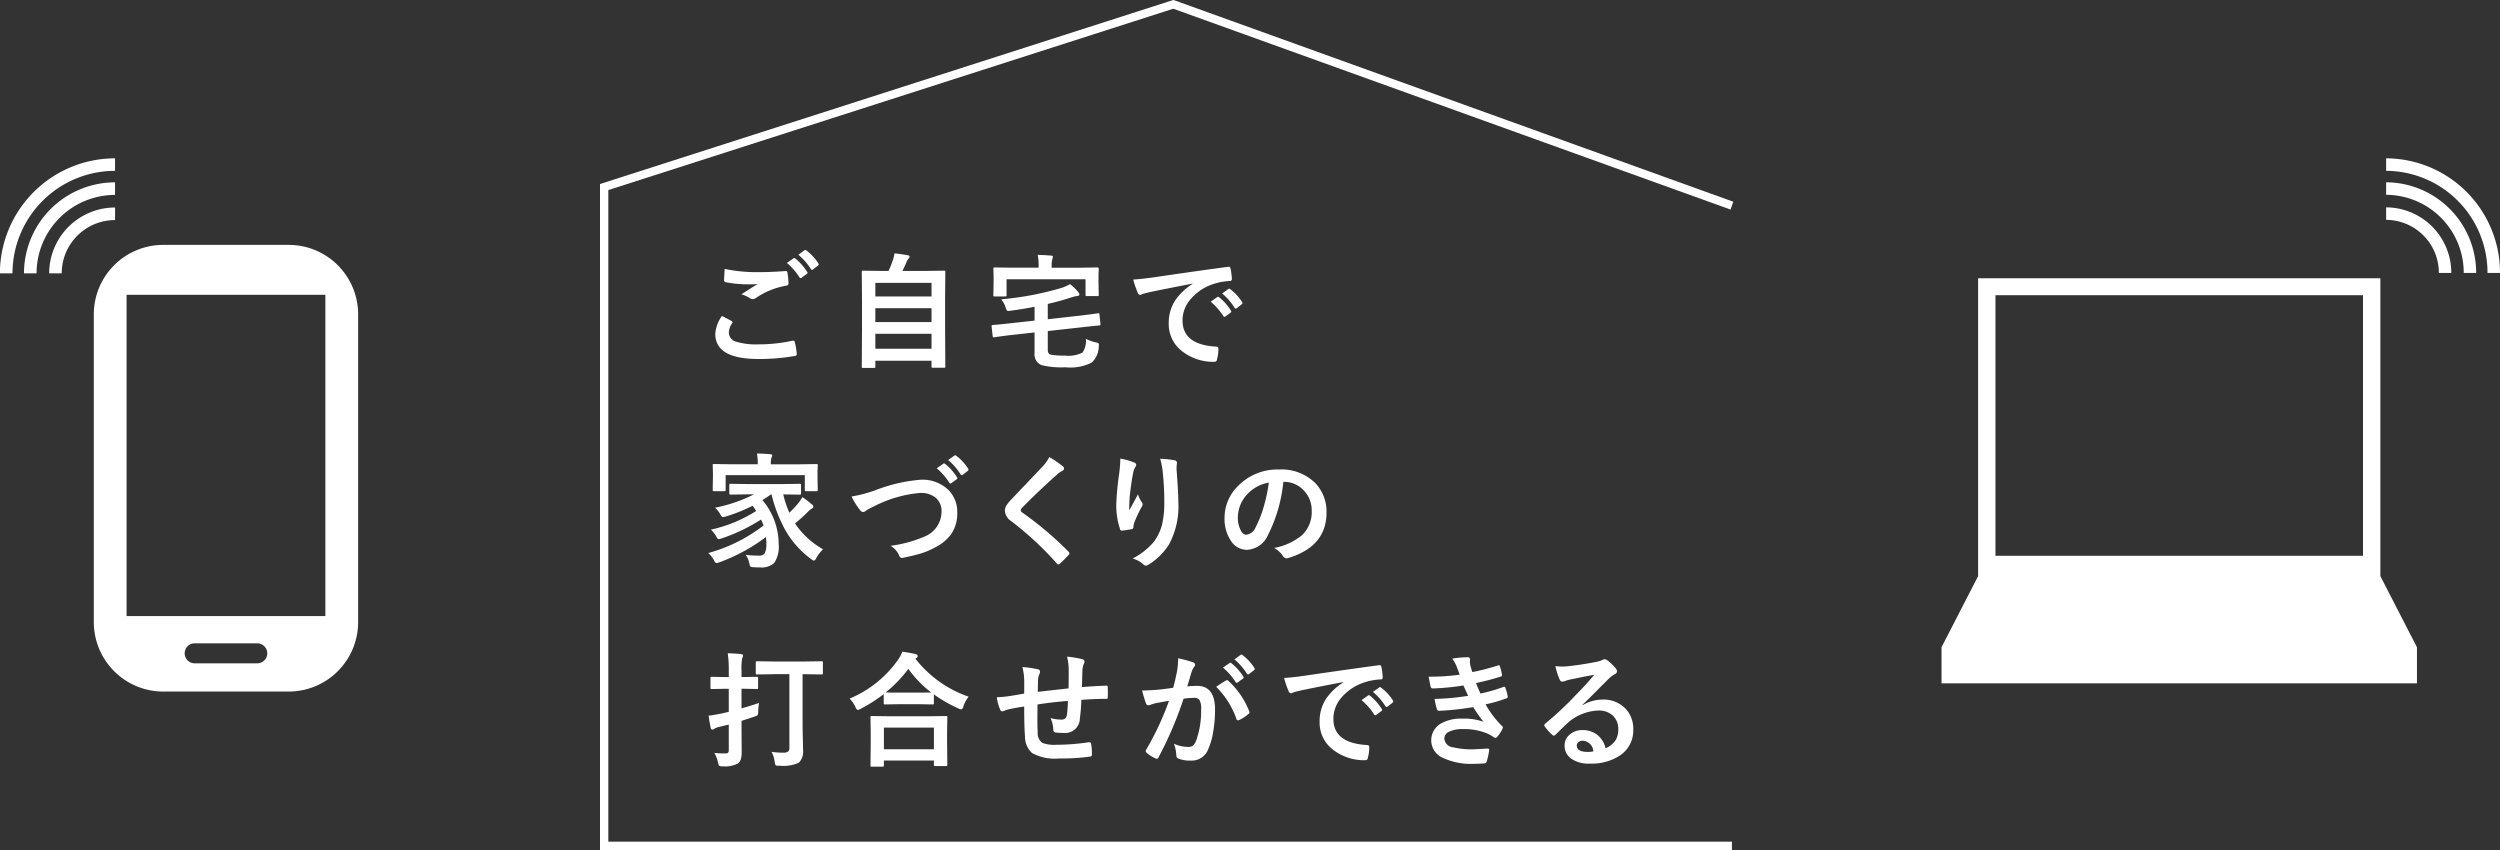 <svg id="title_point.svg" xmlns="http://www.w3.org/2000/svg" width="300" height="102" viewBox="0 0 300 102">
  <rect x="0" y="0" width="300" height="102" fill="#333333" stroke="none"/>
  <defs>
    <style>
      .cls-1 {
        fill: #fff;
        fill-rule: evenodd;
      }
    </style>
  </defs>
  <path id="シェイプ_1" data-name="シェイプ 1" class="cls-1" d="M394.64,72.387H379.591a8.332,8.332,0,0,0-8.333,8.329v36.94a8.331,8.331,0,0,0,8.333,8.329H394.64a8.333,8.333,0,0,0,8.336-8.329V80.716A8.333,8.333,0,0,0,394.64,72.387ZM390.872,122.6h-7.511a1.2,1.2,0,1,1,0-2.4h7.511A1.2,1.2,0,1,1,390.872,122.6Zm8.171-5.671H375.189V78.374h23.854v38.55ZM367.405,75.8H365.9a7.915,7.915,0,0,1,7.909-7.9v1.508A6.4,6.4,0,0,0,367.405,75.8Zm-3.019,0h-1.509a10.936,10.936,0,0,1,10.928-10.92V66.39A9.425,9.425,0,0,0,364.386,75.8Zm-2.887,0h-1.51A13.826,13.826,0,0,1,373.805,62V63.5A12.315,12.315,0,0,0,361.5,75.8Z" transform="translate(-360 -43)"/>
  <path id="シェイプ_2" data-name="シェイプ 2" class="cls-1" d="M645.644,112.135V76.392H597.372v35.743l-4.388,8.529V125h57.05v-4.333Zm-2.083-2.437H599.455V78.422h44.106V109.7Zm10.594-33.946h-1.492a6.354,6.354,0,0,0-6.325-6.369v-1.5A7.853,7.853,0,0,1,654.155,75.752Zm2.985,0h-1.492a9.353,9.353,0,0,0-9.31-9.375v-1.5A10.852,10.852,0,0,1,657.14,75.752Zm2.855,0H658.5A12.22,12.22,0,0,0,646.338,63.5V62A13.72,13.72,0,0,1,660,75.752Z" transform="translate(-360 -43)"/>
  <g id="グループ_1" data-name="グループ 1">
    <path id="シェイプ_3" data-name="シェイプ 3" class="cls-1" d="M567.83,145H432V65.081l68.813-22.087,0.16,0.058L568,67.21l-0.34.937-66.867-24.1L433,65.807V144H567.83v1Z" transform="translate(-360 -43)"/>
    <path id="シェイプ_8" data-name="シェイプ 8" class="cls-1" d="M446.631,80.916q0.576,0.292,1.152.6a0.182,0.182,0,0,1,.117.146,0.247,0.247,0,0,1-.044.124,2.092,2.092,0,0,0-.394,1.138,1.155,1.155,0,0,0,.927,1.094,8.253,8.253,0,0,0,2.619.306,18.993,18.993,0,0,0,4.05-.43,0.75,0.75,0,0,1,.131-0.015,0.174,0.174,0,0,1,.182.153,8.546,8.546,0,0,1,.242,1.459V85.52a0.239,0.239,0,0,1-.256.2,24.531,24.531,0,0,1-4.378.358q-5.143,0-5.144-3.02A4.13,4.13,0,0,1,446.631,80.916Zm0.328-5.647a18.786,18.786,0,0,0,4.195.387q1.38,0,3.108-.131h0.044a0.168,0.168,0,0,1,.182.168,8.679,8.679,0,0,1,.132,1.269,0.268,0.268,0,0,1-.255.314,9.25,9.25,0,0,0-3.656,1.481,0.639,0.639,0,0,1-.379.131,0.654,0.654,0,0,1-.314-0.087,3.809,3.809,0,0,0-1.043-.482q1.218-.8,1.955-1.24a9.312,9.312,0,0,1-1.087.044,14.4,14.4,0,0,1-2.751-.255,0.243,0.243,0,0,1-.2-0.27Q446.893,76.364,446.959,75.27Zm7.471-.715L455.218,74a0.136,0.136,0,0,1,.087-0.036,0.236,0.236,0,0,1,.139.066,6.449,6.449,0,0,1,1.416,1.6,0.188,0.188,0,0,1,.044.109,0.158,0.158,0,0,1-.088.124l-0.627.467a0.22,0.22,0,0,1-.117.044,0.19,0.19,0,0,1-.138-0.095A7.494,7.494,0,0,0,454.43,74.555Zm1.372-.985,0.745-.54a0.2,0.2,0,0,1,.1-0.036,0.233,0.233,0,0,1,.124.066A5.792,5.792,0,0,1,458.2,74.6a0.257,0.257,0,0,1,.044.124,0.185,0.185,0,0,1-.087.146l-0.6.467a0.224,0.224,0,0,1-.124.044,0.161,0.161,0,0,1-.131-0.095A7.1,7.1,0,0,0,455.8,73.57Zm9.071,13.584h-1.3a0.22,0.22,0,0,1-.135-0.026,0.246,0.246,0,0,1-.025-0.142l0.029-4.873V79.355l-0.029-3.713a0.2,0.2,0,0,1,.029-0.139,0.273,0.273,0,0,1,.139-0.022l2.072,0.029h0.97a11.269,11.269,0,0,0,.555-1.4,4,4,0,0,0,.16-0.708q0.613,0.058,1.6.226a0.212,0.212,0,0,1,.212.2,0.32,0.32,0,0,1-.117.2,1.2,1.2,0,0,0-.226.358q-0.272.649-.518,1.123H471.2l2.079-.029a0.2,0.2,0,0,1,.139.029,0.273,0.273,0,0,1,.021.131l-0.029,3.3V82.1l0.029,4.859a0.234,0.234,0,0,1-.029.146,0.25,0.25,0,0,1-.131.022h-1.328a0.179,0.179,0,0,1-.146-0.036,0.225,0.225,0,0,1-.022-0.131V86.286h-6.742v0.7a0.234,0.234,0,0,1-.029.146A0.274,0.274,0,0,1,464.873,87.154Zm0.168-10.206v1.627h6.742V76.948h-6.742Zm0,4.7h6.742V79.983h-6.742v1.663Zm0,3.2h6.742V83.054h-6.742v1.795Zm26.713-4.26h0.072c0.063,0,.1.051,0.11,0.153l0.116,1.116a0.55,0.55,0,0,1,.007.073,0.133,0.133,0,0,1-.153.124q-1.838.182-1.926,0.2l-4.246.474v2.167a0.9,0.9,0,0,0,.1.5,0.458,0.458,0,0,0,.314.175,8.436,8.436,0,0,0,1.605.1,3.856,3.856,0,0,0,2.144-.357,2.5,2.5,0,0,0,.409-1.656,4.841,4.841,0,0,0,1.175.423,1.042,1.042,0,0,1,.321.109,0.228,0.228,0,0,1,.066.19q0,0.044-.015.2a2.7,2.7,0,0,1-.86,1.941,5.741,5.741,0,0,1-3.152.554,10.131,10.131,0,0,1-2.853-.255,1.383,1.383,0,0,1-.84-1.459V82.893l-2.977.328q-1.284.16-1.868,0.255H479.24c-0.073,0-.115-0.056-0.123-0.168l-0.125-1.138V82.106c0-.063.055-0.1,0.167-0.109q1.008-.08,1.884-0.182l3.107-.343V79.815q-1.5.292-2.911,0.474a2.325,2.325,0,0,1-.255.029,0.191,0.191,0,0,1-.175-0.095,1.576,1.576,0,0,1-.124-0.306,3.148,3.148,0,0,0-.54-1,36.057,36.057,0,0,0,7.143-1.342,4.585,4.585,0,0,0,1.109-.482,5.7,5.7,0,0,1,.977.941,0.5,0.5,0,0,1,.154.3c0,0.107-.086.168-0.255,0.182-0.2.034-.4,0.078-0.6,0.131a29.881,29.881,0,0,1-2.94.824V81.31l4.136-.467q0.8-.095,1.424-0.182C491.585,80.617,491.738,80.593,491.754,80.588Zm-2.043-5.464,1.969-.029a0.14,0.14,0,0,1,.168.146l-0.029.8v0.657l0.029,1.671a0.2,0.2,0,0,1-.029.139,0.252,0.252,0,0,1-.131.022h-1.241a0.263,0.263,0,0,1-.16-0.029,0.224,0.224,0,0,1-.022-0.131V76.51h-9.478v1.882a0.231,0.231,0,0,1-.029.153,0.2,0.2,0,0,1-.132.029h-1.262a0.169,0.169,0,0,1-.139-0.036,0.305,0.305,0,0,1-.021-0.146l0.029-1.671v-0.54l-0.029-.941a0.135,0.135,0,0,1,.16-0.146l1.977,0.029h3.292V75.007a6.507,6.507,0,0,0-.11-1.423c0.539,0.015,1.073.044,1.6,0.087,0.15,0,.226.051,0.226,0.153,0,0.015-.025.11-0.073,0.285a3.106,3.106,0,0,0-.073.9v0.117h3.51Zm6.276,1.422q0.8-.036,2.379-0.255,5.933-.868,8.975-1.269a0.624,0.624,0,0,1,.087-0.007,0.192,0.192,0,0,1,.226.168,7.092,7.092,0,0,1,.168,1.313,0.229,0.229,0,0,1-.285.226,7.46,7.46,0,0,0-1.823.328,6.045,6.045,0,0,0-2.977,2.013,3.867,3.867,0,0,0-.833,2.393q0,2.889,3.977,3.137c0.219,0,.329.076,0.329,0.226a4.631,4.631,0,0,1-.168,1.284,0.3,0.3,0,0,1-.277.314,6.065,6.065,0,0,1-3.955-1.3,4.087,4.087,0,0,1-1.562-3.319,4.928,4.928,0,0,1,.855-2.867,7.217,7.217,0,0,1,2.013-1.868V77.035q-2.692.511-5.019,0.992c-0.517.122-.83,0.2-0.942,0.241a1.789,1.789,0,0,1-.329.117,0.307,0.307,0,0,1-.284-0.226A11.31,11.31,0,0,1,495.987,76.546Zm9.3,2.656,0.788-.555a0.164,0.164,0,0,1,.094-0.036,0.242,0.242,0,0,1,.133.066,6.293,6.293,0,0,1,1.414,1.605,0.184,0.184,0,0,1,.045.1,0.164,0.164,0,0,1-.081.131l-0.627.467a0.229,0.229,0,0,1-.125.044,0.174,0.174,0,0,1-.13-0.095A7.63,7.63,0,0,0,505.283,79.2Zm1.372-.985,0.752-.532a0.174,0.174,0,0,1,.094-0.044,0.207,0.207,0,0,1,.124.066,5.79,5.79,0,0,1,1.423,1.539,0.264,0.264,0,0,1,.044.131,0.181,0.181,0,0,1-.088.139l-0.6.467a0.2,0.2,0,0,1-.117.051,0.18,0.18,0,0,1-.139-0.095A7.187,7.187,0,0,0,506.655,78.217Zm-61.666,31.15a19.332,19.332,0,0,0,6.632-3.305,6.886,6.886,0,0,0-.3-0.715,21.45,21.45,0,0,1-4.721,2.262,2.455,2.455,0,0,1-.357.1,0.5,0.5,0,0,1-.285-0.314,3.352,3.352,0,0,0-.656-0.839,16.791,16.791,0,0,0,5.435-2.239,6.073,6.073,0,0,0-.43-0.628,19.219,19.219,0,0,1-3.21,1.291,1.573,1.573,0,0,1-.343.073,0.4,0.4,0,0,1-.27-0.248,3.287,3.287,0,0,0-.686-0.882,17.742,17.742,0,0,0,4.677-1.6H449.7l-2,.029a0.227,0.227,0,0,1-.161-0.036,0.282,0.282,0,0,1-.022-0.139V101.24a0.221,0.221,0,0,1,.037-0.161,0.3,0.3,0,0,1,.146-0.022l2,0.03h4.246l2.014-.03a0.225,0.225,0,0,1,.146.03,0.34,0.34,0,0,1,.021.153v0.941a0.242,0.242,0,0,1-.029.153,0.263,0.263,0,0,1-.138.022l-1.97-.029a12.277,12.277,0,0,0,.73,2.2,12.7,12.7,0,0,0,.927-0.97,6.012,6.012,0,0,0,.642-0.9,10.015,10.015,0,0,1,1.093.839,0.427,0.427,0,0,1,.227.3,0.237,0.237,0,0,1-.2.226,4.59,4.59,0,0,0-.656.591q-0.753.723-1.35,1.2a9.879,9.879,0,0,0,3.364,3.1,4.452,4.452,0,0,0-.8,1.029,0.6,0.6,0,0,1-.3.343,1.506,1.506,0,0,1-.314-0.183,11.14,11.14,0,0,1-3.159-3.567,17.455,17.455,0,0,1-1.612-4.2H452.5a11.482,11.482,0,0,1-1.014.671,8.185,8.185,0,0,1,1.955,5.289,3.442,3.442,0,0,1-.546,2.269,2.273,2.273,0,0,1-1.708.525,7.663,7.663,0,0,1-.781-0.029,0.671,0.671,0,0,1-.372-0.087,0.766,0.766,0,0,1-.1-0.314,3.079,3.079,0,0,0-.438-1.072,14.145,14.145,0,0,0,1.554.087,0.785,0.785,0,0,0,.722-0.292,2.375,2.375,0,0,0,.19-1.145,6.836,6.836,0,0,0-.044-0.8,21.554,21.554,0,0,1-5.574,3.035,2.412,2.412,0,0,1-.358.1,0.491,0.491,0,0,1-.3-0.328A3.053,3.053,0,0,0,444.989,109.367Zm11-10.651,1.977-.029a0.2,0.2,0,0,1,.139.029,0.265,0.265,0,0,1,.023.139l-0.03.715v0.613l0.03,1.6a0.194,0.194,0,0,1-.03.138,0.251,0.251,0,0,1-.132.022h-1.226a0.213,0.213,0,0,1-.146-0.029,0.27,0.27,0,0,1-.021-0.131v-1.766h-9.5v1.766a0.19,0.19,0,0,1-.029.138,0.268,0.268,0,0,1-.139.022h-1.225a0.2,0.2,0,0,1-.139-0.029,0.244,0.244,0,0,1-.022-0.131l0.029-1.6v-0.5l-0.029-.832a0.215,0.215,0,0,1,.029-0.146,0.255,0.255,0,0,1,.132-0.022l1.977,0.029h3.269V98.687a5.965,5.965,0,0,0-.1-1.269q0.838,0.022,1.612.087c0.151,0.015.226,0.058,0.226,0.131a1.106,1.106,0,0,1-.095.3,2.6,2.6,0,0,0-.073.751v0.029h3.5Zm6.2,3.866a16.5,16.5,0,0,0,2.9-.773,19.227,19.227,0,0,1,5.384-1.24,4.48,4.48,0,0,1,3.349,1.24,3.741,3.741,0,0,1,1.044,2.721,4.369,4.369,0,0,1-.737,2.583,5.338,5.338,0,0,1-1.9,1.568,9.17,9.17,0,0,1-1.977.81q-0.534.153-1.817,0.43a1.112,1.112,0,0,1-.219.03,0.34,0.34,0,0,1-.307-0.27,2.6,2.6,0,0,0-1.042-1.182,15.51,15.51,0,0,0,4.049-1.1,3.242,3.242,0,0,0,2.064-2.976,2.089,2.089,0,0,0-.751-1.737,2.847,2.847,0,0,0-1.817-.532,14.784,14.784,0,0,0-5.4,1.539c-0.626.311-.97,0.489-1.028,0.533a0.754,0.754,0,0,1-.409.226,0.618,0.618,0,0,1-.43-0.314A8.045,8.045,0,0,1,462.187,102.582ZM472.41,99.19l0.788-.547a0.163,0.163,0,0,1,.094-0.037,0.232,0.232,0,0,1,.131.066,6.294,6.294,0,0,1,1.416,1.6,0.185,0.185,0,0,1,.044.109,0.181,0.181,0,0,1-.08.131l-0.635.46a0.2,0.2,0,0,1-.117.051,0.175,0.175,0,0,1-.131-0.095A7.81,7.81,0,0,0,472.41,99.19Zm1.371-.985,0.752-.54a0.168,0.168,0,0,1,.095-0.036,0.205,0.205,0,0,1,.123.066,5.793,5.793,0,0,1,1.424,1.539,0.251,0.251,0,0,1,.042.124,0.184,0.184,0,0,1-.087.146l-0.6.467a0.2,0.2,0,0,1-.117.05,0.175,0.175,0,0,1-.139-0.094A7.233,7.233,0,0,0,473.781,98.205Zm12.136-.358a11.672,11.672,0,0,1,1.649,1.138,0.292,0.292,0,0,1,.116.233,0.3,0.3,0,0,1-.211.284,3.273,3.273,0,0,0-.716.525q-2.459,2.2-4.078,3.881a0.748,0.748,0,0,0-.2.328,0.4,0.4,0,0,0,.2.27,41.043,41.043,0,0,1,5.56,4.706,0.39,0.39,0,0,1,.1.2,0.281,0.281,0,0,1-.1.175q-0.6.65-1.036,1.036a0.4,0.4,0,0,1-.205.116,0.313,0.313,0,0,1-.182-0.131,38.869,38.869,0,0,0-5.436-5.048,1.654,1.654,0,0,1-.794-1.262,1.247,1.247,0,0,1,.218-0.693,4.779,4.779,0,0,1,.511-0.621q0.575-.612,2.021-2.13,1.116-1.159,1.78-1.882A4.608,4.608,0,0,0,485.917,97.848Zm8.523,0.182a7.856,7.856,0,0,1,1.627.46,0.351,0.351,0,0,1,.284.3,0.384,0.384,0,0,1-.1.241,1.879,1.879,0,0,0-.269.7q-0.206.984-.417,2.852-0.058.986-.058,1.27c0,0.131,0,.257.008,0.379q0.539-.963,1.043-1.919a3.351,3.351,0,0,0,.467.971,0.377,0.377,0,0,1,.087.24,0.717,0.717,0,0,1-.146.372,13.848,13.848,0,0,0-.883,1.912,2.242,2.242,0,0,0-.08.452,0.22,0.22,0,0,1-.19.234,11.4,11.4,0,0,1-1.2.182,0.2,0.2,0,0,1-.211-0.2,8.793,8.793,0,0,1-.446-3.028,35.546,35.546,0,0,1,.358-3.72A15.169,15.169,0,0,0,494.44,98.03Zm4.779,0.029a9.885,9.885,0,0,1,1.707.175,0.322,0.322,0,0,1,.307.277c0,0.034,0,.078-0.008.131a4.456,4.456,0,0,0-.037.686q0.212,2.824.212,3.852a9.623,9.623,0,0,1-1.138,5.188,7.7,7.7,0,0,1-2.466,2.407,0.516,0.516,0,0,1-.3.1,0.468,0.468,0,0,1-.314-0.168,3.225,3.225,0,0,0-1.269-.685,8.161,8.161,0,0,0,2.546-2,5.994,5.994,0,0,0,.993-2.094,11.383,11.383,0,0,0,.262-2.678,32.3,32.3,0,0,0-.183-3.567A8.17,8.17,0,0,0,499.219,98.059ZM514,100.824a18.066,18.066,0,0,1-1.868,6.435,2.9,2.9,0,0,1-2.546,1.721,2.276,2.276,0,0,1-1.912-1.138,4.717,4.717,0,0,1-.729-2.7,5.361,5.361,0,0,1,1.685-3.889,6.584,6.584,0,0,1,4.86-1.911,5.731,5.731,0,0,1,4.378,1.663,4.939,4.939,0,0,1,1.313,3.517q0,4.056-4.6,5.442a0.859,0.859,0,0,1-.219.037,0.553,0.553,0,0,1-.423-0.307,3.12,3.12,0,0,0-1.044-.941,7.349,7.349,0,0,0,3.356-1.539,3.83,3.83,0,0,0,1.154-2.926,3.406,3.406,0,0,0-1.044-2.524,3.144,3.144,0,0,0-2.3-.941H514Zm-1.735.088a4.594,4.594,0,0,0-2.556,1.357,4.117,4.117,0,0,0-1.167,2.764,3.23,3.23,0,0,0,.373,1.657,0.8,0.8,0,0,0,.642.481,1.417,1.417,0,0,0,1.123-.912,12.806,12.806,0,0,0,1-2.568A18.994,18.994,0,0,0,512.26,100.912Zm-66.534,32.441a12.6,12.6,0,0,0,1.313.058,0.441,0.441,0,0,0,.336-0.095,0.624,0.624,0,0,0,.073-0.357v-3.013l-1.226.3a1.478,1.478,0,0,0-.511.211,0.374,0.374,0,0,1-.241.088,0.2,0.2,0,0,1-.189-0.2q-0.125-.561-0.256-1.466,0.461-.045,1.387-0.227,0.255-.043,1.036-0.233v-2.765h-0.54l-1.481.029a0.248,0.248,0,0,1-.154-0.029,0.283,0.283,0,0,1-.021-0.139v-1.13a0.208,0.208,0,0,1,.029-0.146,0.288,0.288,0,0,1,.146-0.022l1.481,0.029h0.54v-0.729a14.391,14.391,0,0,0-.124-2.123q0.92,0.021,1.6.1c0.16,0.019.241,0.075,0.241,0.167a0.881,0.881,0,0,1-.1.314,6.365,6.365,0,0,0-.088,1.51v0.759h0.329l1.5-.029a0.2,0.2,0,0,1,.139.029,0.268,0.268,0,0,1,.022.139v1.13a0.214,0.214,0,0,1-.029.146,0.251,0.251,0,0,1-.132.022l-1.5-.029h-0.329v2.356q1.314-.378,2.1-0.656a8.028,8.028,0,0,0-.1,1.021,0.841,0.841,0,0,1-.08.453,1.3,1.3,0,0,1-.394.175q-0.627.225-1.525,0.5v0.671L449,133.2a2.96,2.96,0,0,1-.11.942,1,1,0,0,1-.386.5,3.334,3.334,0,0,1-1.795.313,0.678,0.678,0,0,1-.416-0.073,1.037,1.037,0,0,1-.131-0.393A4.192,4.192,0,0,0,445.726,133.353Zm7.085-9.448-1.963.029a0.2,0.2,0,0,1-.139-0.029,0.255,0.255,0,0,1-.022-0.131v-1.262a0.2,0.2,0,0,1,.029-0.139,0.262,0.262,0,0,1,.132-0.022l1.963,0.029h3.808l1.955-.029a0.233,0.233,0,0,1,.146.029,0.241,0.241,0,0,1,.022.132v1.262a0.166,0.166,0,0,1-.036.138,0.225,0.225,0,0,1-.132.022l-1.955-.029h-0.314v6.3q0,0.1.059,2.824a1.866,1.866,0,0,1-.511,1.495,4.469,4.469,0,0,1-2.328.358c-0.092,0-.153.007-0.182,0.007a0.343,0.343,0,0,1-.292-0.095,1.159,1.159,0,0,1-.094-0.372,3.378,3.378,0,0,0-.373-1.2,9.6,9.6,0,0,0,1.453.1q0.684,0,.685-0.518v-8.908h-1.911Zm23.422,2.7a3.8,3.8,0,0,0-.627,1.139,0.454,0.454,0,0,1-.27.386,0.927,0.927,0,0,1-.358-0.131,16.414,16.414,0,0,1-2.918-1.671v1.044a0.191,0.191,0,0,1-.03.138,0.217,0.217,0,0,1-.13.022l-1.686-.029h-2.32l-1.685.029a0.229,0.229,0,0,1-.146-0.029,0.237,0.237,0,0,1-.022-0.131v-1.08a18.061,18.061,0,0,1-2.766,1.765,1.668,1.668,0,0,1-.343.146,0.549,0.549,0,0,1-.284-0.372,3.641,3.641,0,0,0-.7-1,13.454,13.454,0,0,0,5.749-4.567,5.16,5.16,0,0,0,.584-1.065q1.086,0.166,1.568.284a0.305,0.305,0,0,1,.271.241,0.273,0.273,0,0,1-.146.226,0.619,0.619,0,0,0-.125.1A13.773,13.773,0,0,0,476.233,126.6ZM465.888,135h-1.271a0.192,0.192,0,0,1-.138-0.029,0.258,0.258,0,0,1-.021-0.131l0.029-2.656v-1.291l-0.029-1.809a0.2,0.2,0,0,1,.029-0.139,0.248,0.248,0,0,1,.13-0.022l2.051,0.03h4.786l2.043-.03a0.262,0.262,0,0,1,.161.03,0.255,0.255,0,0,1,.022.131l-0.029,1.583v1.466l0.029,2.634a0.166,0.166,0,0,1-.037.139,0.277,0.277,0,0,1-.138.022h-1.27a0.208,0.208,0,0,1-.146-0.03,0.255,0.255,0,0,1-.022-0.131v-0.5h-6v0.569a0.174,0.174,0,0,1-.036.139A0.312,0.312,0,0,1,465.888,135Zm0.182-4.691v2.6h6v-2.6h-6Zm0.211-4.224q0.357,0.03,1.613.03h2.32l1.532-.015A13.413,13.413,0,0,1,469,123.263,14.836,14.836,0,0,1,466.281,126.086Zm21.949-.481q0.013-.744.014-2.1a6.652,6.652,0,0,0-.2-1.707,12.675,12.675,0,0,1,1.817.3,0.313,0.313,0,0,1,.285.284,0.7,0.7,0,0,1-.1.3,2.978,2.978,0,0,0-.153.671q-0.029.925-.058,2.094,1.525-.117,2.919-0.168a0.146,0.146,0,0,1,.175.153q0.014,0.489.014,0.708c0,0.179,0,.352-0.014.518a0.3,0.3,0,0,1-.036.182,0.347,0.347,0,0,1-.154.022q-1.4,0-2.977.124a23,23,0,0,1-.183,2.3,1.754,1.754,0,0,1-1.955,1.663,7.081,7.081,0,0,1-.926-0.044,0.322,0.322,0,0,1-.3-0.386,4,4,0,0,0-.328-1.35,4.722,4.722,0,0,0,1.27.182,0.705,0.705,0,0,0,.5-0.145,0.845,0.845,0,0,0,.2-0.5q0.081-.621.109-1.591-1.853.14-3.648,0.423-0.015,1.373-.014,1.8,0,0.956.036,1.569a1.434,1.434,0,0,0,.54,1.233,4.09,4.09,0,0,0,1.708.233,26.4,26.4,0,0,0,3.867-.3h0.087a0.2,0.2,0,0,1,.212.2,6.6,6.6,0,0,1,.095,1.255,0.221,0.221,0,0,1-.2.262,25.534,25.534,0,0,1-3.749.227,5.693,5.693,0,0,1-3.226-.642,2.6,2.6,0,0,1-.853-1.941q-0.1-1.131-.1-3.648-0.906.124-1.81,0.321a4.986,4.986,0,0,0-.671.219,0.369,0.369,0,0,1-.161.044,0.28,0.28,0,0,1-.233-0.2,5.3,5.3,0,0,1-.416-1.5,12.476,12.476,0,0,0,1.6-.153q0.24-.03.854-0.139c0.409-.073.688-0.121,0.839-0.146v-1.6a7.7,7.7,0,0,0-.212-1.583,11.843,11.843,0,0,1,1.8.255,0.316,0.316,0,0,1,.314.314,0.836,0.836,0,0,1-.1.313,2.28,2.28,0,0,0-.146.657c0,0.131-.009.37-0.013,0.715q-0.009.489-.016,0.722Q484.975,125.97,488.23,125.605Zm12.552-.073q0.224-.81.444-1.882a9.9,9.9,0,0,0,.153-1.656,13.173,13.173,0,0,1,1.788.489,0.294,0.294,0,0,1,.241.3,0.316,0.316,0,0,1-.1.226,1.972,1.972,0,0,0-.3.569c-0.072.224-.168,0.54-0.285,0.948q-0.166.563-.254,0.847a10.011,10.011,0,0,1,1.2-.066q2.138,0,2.138,2.882a15.413,15.413,0,0,1-.241,2.706,7.762,7.762,0,0,1-.569,1.977,2.1,2.1,0,0,1-2.014,1.4,3.96,3.96,0,0,1-1.553-.226,0.41,0.41,0,0,1-.271-0.416,4.917,4.917,0,0,0-.284-1.386,4.037,4.037,0,0,0,1.722.386,0.877,0.877,0,0,0,.605-0.189,1.705,1.705,0,0,0,.35-0.606,10.534,10.534,0,0,0,.584-3.72,2.092,2.092,0,0,0-.2-1.117,0.759,0.759,0,0,0-.65-0.255,9.757,9.757,0,0,0-1.255.1,43.9,43.9,0,0,1-3.006,7.026,0.249,0.249,0,0,1-.218.182,0.36,0.36,0,0,1-.168-0.051,4.249,4.249,0,0,1-1.036-.657,0.323,0.323,0,0,1-.117-0.218,0.278,0.278,0,0,1,.058-0.168,34.118,34.118,0,0,0,2.736-5.858q-0.512.079-1.459,0.255a5.135,5.135,0,0,0-.824.241,0.561,0.561,0,0,1-.182.036,0.308,0.308,0,0,1-.3-0.233,14.125,14.125,0,0,1-.459-1.54q0.824,0,1.969-.1C499.556,125.705,500.143,125.629,500.782,125.532Zm5.158-.117q0.839-.569,1.2-0.766a0.234,0.234,0,0,1,.1-0.029,0.281,0.281,0,0,1,.183.1,9.751,9.751,0,0,1,2.481,3.633,0.35,0.35,0,0,1,.037.132,0.222,0.222,0,0,1-.1.167,4.784,4.784,0,0,1-1.123.745,0.324,0.324,0,0,1-.153.043,0.188,0.188,0,0,1-.191-0.16A10.144,10.144,0,0,0,505.94,125.415Zm0.817-2.3,0.8-.554a0.138,0.138,0,0,1,.087-0.037,0.206,0.206,0,0,1,.13.066,6.4,6.4,0,0,1,1.424,1.6,0.187,0.187,0,0,1,.044.109,0.176,0.176,0,0,1-.088.131l-0.628.46a0.2,0.2,0,0,1-.116.051,0.177,0.177,0,0,1-.139-0.095A7.4,7.4,0,0,0,506.757,123.117Zm1.379-.992,0.744-.54a0.2,0.2,0,0,1,.1-0.036,0.235,0.235,0,0,1,.131.065,5.964,5.964,0,0,1,1.416,1.547,0.22,0.22,0,0,1,.043.117,0.186,0.186,0,0,1-.087.146l-0.6.467a0.2,0.2,0,0,1-.117.051,0.175,0.175,0,0,1-.138-0.095A7.34,7.34,0,0,0,508.136,122.125Zm5.955,2.233q0.795-.038,2.378-0.256,5.932-.869,8.975-1.269a0.622,0.622,0,0,1,.087-0.008,0.192,0.192,0,0,1,.226.168,7.013,7.013,0,0,1,.168,1.313,0.23,0.23,0,0,1-.285.227,7.432,7.432,0,0,0-1.823.328,6.052,6.052,0,0,0-2.977,2.013,3.876,3.876,0,0,0-.833,2.393q0,2.889,3.977,3.137c0.219,0,.329.076,0.329,0.226a4.63,4.63,0,0,1-.168,1.284,0.3,0.3,0,0,1-.277.314,6.069,6.069,0,0,1-3.955-1.3,4.088,4.088,0,0,1-1.561-3.32,4.928,4.928,0,0,1,.854-2.867,7.226,7.226,0,0,1,2.013-1.868v-0.029q-2.693.511-5.019,0.992c-0.517.122-.83,0.2-0.942,0.241a1.781,1.781,0,0,1-.329.117,0.307,0.307,0,0,1-.284-0.226A11.386,11.386,0,0,1,514.091,124.358Zm9.295,2.655,0.788-.554a0.161,0.161,0,0,1,.094-0.037,0.241,0.241,0,0,1,.133.066,6.291,6.291,0,0,1,1.414,1.6,0.185,0.185,0,0,1,.045.1,0.164,0.164,0,0,1-.081.131l-0.627.467a0.231,0.231,0,0,1-.125.044,0.175,0.175,0,0,1-.13-0.095A7.644,7.644,0,0,0,523.386,127.013Zm1.372-.985,0.752-.532a0.168,0.168,0,0,1,.094-0.044,0.209,0.209,0,0,1,.124.065,5.785,5.785,0,0,1,1.423,1.54,0.261,0.261,0,0,1,.044.131,0.179,0.179,0,0,1-.088.139l-0.6.467a0.2,0.2,0,0,1-.117.051,0.181,0.181,0,0,1-.139-0.095A7.2,7.2,0,0,0,524.758,126.028Zm10.4-2.064c-0.131-.38-0.251-0.7-0.357-0.971a4.457,4.457,0,0,0-.525-0.955,10.749,10.749,0,0,1,1.809-.161,0.268,0.268,0,0,1,.328.27l-0.029.285a3.271,3.271,0,0,0,.058.445q0.117,0.415.241,0.773a25.7,25.7,0,0,0,3.051-.788,0.33,0.33,0,0,1,.123-0.037,0.132,0.132,0,0,1,.124.11,8.086,8.086,0,0,1,.256,1,0.267,0.267,0,0,1,.006.051,0.215,0.215,0,0,1-.182.219q-1.246.395-2.933,0.766,0.212,0.57.526,1.255a18.324,18.324,0,0,0,2.722-.78,0.317,0.317,0,0,1,.13-0.037,0.155,0.155,0,0,1,.139.131,5.947,5.947,0,0,1,.27.985,0.58,0.58,0,0,1,.015.11,0.183,0.183,0,0,1-.139.16,17.249,17.249,0,0,1-2.524.73,11.742,11.742,0,0,0,1.955,2.582,0.293,0.293,0,0,1,.124.2,0.4,0.4,0,0,1-.051.161,4.259,4.259,0,0,1-.613.933,0.331,0.331,0,0,1-.233.146,0.425,0.425,0,0,1-.212-0.087,4.349,4.349,0,0,0-.883-0.482,7.089,7.089,0,0,0-2.809-.481,3.491,3.491,0,0,0-1.715.343,0.9,0.9,0,0,0-.51.795,1.148,1.148,0,0,0,1.044,1.043,9.751,9.751,0,0,0,2.516.241l1.641-.088a0.151,0.151,0,0,1,.183.154v0.043a9.442,9.442,0,0,1-.3,1.357,0.324,0.324,0,0,1-.314.227q-0.518.043-1.079,0.043a8.056,8.056,0,0,1-4.094-.817,2.311,2.311,0,0,1-.058-3.983,4.834,4.834,0,0,1,2.6-.613,6.75,6.75,0,0,1,2.568.379,16.786,16.786,0,0,1-1.239-1.765,33.981,33.981,0,0,1-4.094.445,0.265,0.265,0,0,1-.27-0.212,7.433,7.433,0,0,1-.27-1.218,28.03,28.03,0,0,0,4.021-.372q-0.081-.175-0.285-0.627c-0.131-.287-0.227-0.492-0.285-0.613a28.486,28.486,0,0,1-3.626.357,0.262,0.262,0,0,1-.3-0.211c-0.036-.117-0.115-0.516-0.242-1.2A26.327,26.327,0,0,0,535.157,123.964Zm16.148,0.014q-1.4.255-2.889,0.569a4.365,4.365,0,0,0-.627.183,0.869,0.869,0,0,1-.3.073,0.355,0.355,0,0,1-.329-0.256,8.387,8.387,0,0,1-.517-1.612,6.063,6.063,0,0,0,.809.051c0.2,0,.387-0.007.576-0.022q1.539-.153,3.393-0.511a3.648,3.648,0,0,0,.817-0.226,0.739,0.739,0,0,1,.284-0.117,0.6,0.6,0,0,1,.344.117,5.916,5.916,0,0,1,1,.956,0.562,0.562,0,0,1,.168.365,0.379,0.379,0,0,1-.256.357,3.274,3.274,0,0,0-.655.474q-0.462.453-1.7,1.7-0.926.927-1.525,1.5l0.015,0.044a4.766,4.766,0,0,1,2.378-.671,3.653,3.653,0,0,1,2.8,1.116,3.5,3.5,0,0,1,.9,2.473,3.594,3.594,0,0,1-1.6,3.122,6.179,6.179,0,0,1-3.619.971,3.581,3.581,0,0,1-2.32-.657,1.878,1.878,0,0,1-.7-1.539,1.646,1.646,0,0,1,.694-1.35,2.229,2.229,0,0,1,1.415-.474,2.824,2.824,0,0,1,1.883.627,2.905,2.905,0,0,1,.926,1.554,2.676,2.676,0,0,0,1.2-.963,2.487,2.487,0,0,0,.321-1.313,2.133,2.133,0,0,0-.738-1.714,2.4,2.4,0,0,0-1.613-.54,5.867,5.867,0,0,0-3.823,1.583q-0.284.263-1.3,1.269a0.469,0.469,0,0,1-.256.168,0.385,0.385,0,0,1-.226-0.131,6.462,6.462,0,0,1-.876-0.978,0.186,0.186,0,0,1-.051-0.124,0.338,0.338,0,0,1,.125-0.219,38.522,38.522,0,0,0,3.538-3.3Q550.51,124.963,551.3,123.978ZM551.2,133.17a1.343,1.343,0,0,0-1.271-1.284,0.759,0.759,0,0,0-.539.19,0.483,0.483,0,0,0-.175.379q0,0.774,1.3.774A3.627,3.627,0,0,0,551.2,133.17Z" transform="translate(-360 -43)"/>
  </g>
</svg>
